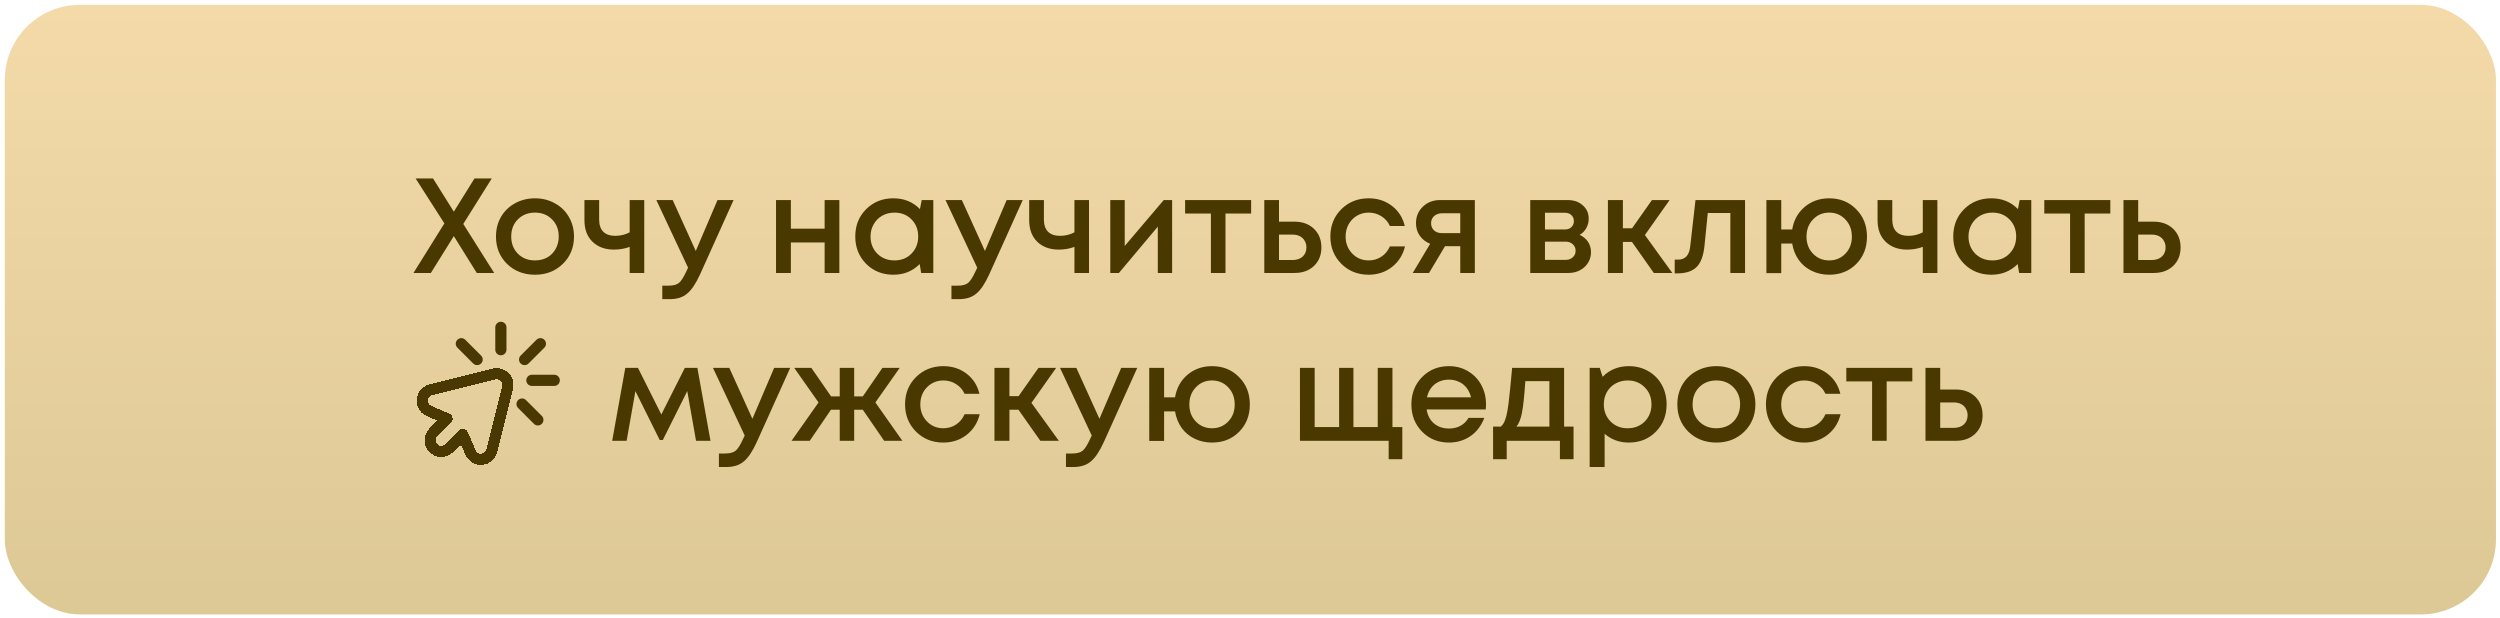 <?xml version="1.0" encoding="UTF-8"?> <svg xmlns="http://www.w3.org/2000/svg" width="283" height="70" viewBox="0 0 283 70" fill="none"><rect x="0.543" y="0.551" width="282" height="69" rx="8.491" fill="url(#paint0_linear_7439_2554)"></rect><g clip-path="url(#clip0_7439_2554)"><g filter="url(#filter0_d_7439_2554)"><path d="M50.599 46.763L49.061 48.3C48.567 48.795 48.567 49.596 49.061 50.091C49.556 50.585 50.357 50.585 50.852 50.091L52.389 48.553L53.27 50.593C53.332 50.736 53.421 50.87 53.538 50.986C54.032 51.481 54.834 51.481 55.328 50.986C55.497 50.818 55.608 50.614 55.661 50.399L57.452 43.237C57.556 42.819 57.445 42.359 57.119 42.033C56.793 41.707 56.333 41.596 55.915 41.7L48.753 43.491C48.538 43.544 48.334 43.655 48.166 43.824C47.671 44.318 47.671 45.12 48.166 45.614C48.282 45.731 48.416 45.82 48.559 45.882L50.599 46.763Z" stroke="#493900" stroke-width="1.266" stroke-miterlimit="10" stroke-linecap="round" stroke-linejoin="round" shape-rendering="crispEdges"></path></g><g filter="url(#filter1_d_7439_2554)"><path d="M60.209 42.414H62.741" stroke="#493900" stroke-width="1.266" stroke-miterlimit="10" stroke-linecap="round" stroke-linejoin="round"></path></g><g filter="url(#filter2_d_7439_2554)"><path d="M59.096 45.1L60.886 46.89" stroke="#493900" stroke-width="1.266" stroke-miterlimit="10" stroke-linecap="round" stroke-linejoin="round"></path></g><g filter="url(#filter3_d_7439_2554)"><path d="M52.223 38.27L54.013 40.06" stroke="#493900" stroke-width="1.266" stroke-miterlimit="10" stroke-linecap="round" stroke-linejoin="round"></path></g><g filter="url(#filter4_d_7439_2554)"><path d="M56.699 36.416V38.948" stroke="#493900" stroke-width="1.266" stroke-miterlimit="10" stroke-linecap="round" stroke-linejoin="round"></path></g><g filter="url(#filter5_d_7439_2554)"><path d="M61.175 38.27L59.385 40.06" stroke="#493900" stroke-width="1.266" stroke-miterlimit="10" stroke-linecap="round" stroke-linejoin="round"></path></g></g><g filter="url(#filter6_d_7439_2554)"><path d="M55.943 30.051H53.971L51.373 25.878L48.774 30.051H46.803L50.303 24.441L47.047 19.352H49.019L51.373 23.112L53.711 19.352H55.668L52.443 24.503L55.943 30.051ZM63.709 29.027C62.873 29.842 61.824 30.25 60.56 30.25C59.297 30.25 58.242 29.842 57.396 29.027C56.561 28.201 56.143 27.167 56.143 25.924C56.143 25.109 56.331 24.37 56.709 23.708C57.096 23.045 57.626 22.531 58.298 22.164C58.981 21.787 59.735 21.599 60.56 21.599C61.386 21.599 62.135 21.787 62.807 22.164C63.49 22.531 64.02 23.045 64.397 23.708C64.784 24.37 64.977 25.109 64.977 25.924C64.977 27.167 64.555 28.201 63.709 29.027ZM60.56 28.629C61.08 28.629 61.544 28.517 61.951 28.293C62.359 28.059 62.675 27.738 62.899 27.33C63.133 26.912 63.25 26.444 63.25 25.924C63.25 25.139 62.995 24.492 62.486 23.983C61.987 23.473 61.345 23.219 60.56 23.219C59.776 23.219 59.129 23.473 58.619 23.983C58.12 24.492 57.87 25.139 57.87 25.924C57.87 26.709 58.12 27.356 58.619 27.865C59.129 28.375 59.776 28.629 60.56 28.629ZM71.278 21.797H72.929V30.051H71.278V27.101C70.718 27.305 70.127 27.407 69.505 27.407C68.497 27.407 67.687 27.111 67.075 26.52C66.464 25.929 66.158 25.114 66.158 24.075V21.797H67.824V24.013C67.824 24.604 67.977 25.058 68.283 25.374C68.599 25.69 69.052 25.848 69.643 25.848C70.234 25.848 70.779 25.715 71.278 25.45V21.797ZM81.222 21.797H83.041L79.25 30.204C78.771 31.253 78.282 31.982 77.783 32.389C77.294 32.807 76.637 33.016 75.811 33.016H74.971V31.488H75.674C76.214 31.488 76.611 31.381 76.866 31.166C77.121 30.953 77.401 30.509 77.707 29.837L77.89 29.455L74.298 21.797H76.148L78.761 27.559L81.222 21.797ZM93.348 21.797H95.014V30.051H93.348V26.596H89.527V30.051H87.846V21.797H89.527V25.038H93.348V21.797ZM104.337 21.797H105.651V30.051H104.276L104.108 29.042C103.313 29.847 102.319 30.25 101.127 30.25C99.894 30.25 98.865 29.837 98.04 29.011C97.225 28.186 96.817 27.157 96.817 25.924C96.817 24.681 97.225 23.652 98.04 22.837C98.865 22.011 99.894 21.599 101.127 21.599C102.34 21.599 103.343 22.006 104.138 22.821L104.337 21.797ZM99.308 27.865C99.828 28.375 100.475 28.629 101.249 28.629C102.034 28.629 102.676 28.375 103.175 27.865C103.685 27.345 103.94 26.698 103.94 25.924C103.94 25.139 103.685 24.492 103.175 23.983C102.676 23.473 102.034 23.219 101.249 23.219C100.74 23.219 100.276 23.336 99.859 23.57C99.451 23.805 99.13 24.131 98.896 24.548C98.661 24.956 98.544 25.415 98.544 25.924C98.544 26.698 98.799 27.345 99.308 27.865ZM113.955 21.797H115.774L111.984 30.204C111.505 31.253 111.016 31.982 110.516 32.389C110.027 32.807 109.37 33.016 108.545 33.016H107.704V31.488H108.407C108.947 31.488 109.344 31.381 109.599 31.166C109.854 30.953 110.134 30.509 110.44 29.837L110.623 29.455L107.031 21.797H108.881L111.494 27.559L113.955 21.797ZM121.625 21.797H123.275V30.051H121.625V27.101C121.064 27.305 120.473 27.407 119.852 27.407C118.843 27.407 118.033 27.111 117.421 26.52C116.81 25.929 116.504 25.114 116.504 24.075V21.797H118.17V24.013C118.17 24.604 118.323 25.058 118.629 25.374C118.945 25.69 119.398 25.848 119.989 25.848C120.58 25.848 121.125 25.715 121.625 25.45V21.797ZM131.736 21.797H132.684V30.051H131.064V24.808L126.662 30.051H125.684V21.797H127.319V26.994L131.736 21.797ZM141.629 21.797V23.326H138.725V30.051H137.074V23.326H134.154V21.797H141.629ZM146.541 24.243C147.448 24.243 148.182 24.513 148.742 25.053C149.303 25.593 149.583 26.296 149.583 27.162C149.583 28.018 149.303 28.716 148.742 29.256C148.182 29.786 147.448 30.051 146.541 30.051H143.117V21.797H144.783V24.243H146.541ZM146.342 28.584C146.801 28.584 147.173 28.456 147.458 28.201C147.744 27.936 147.886 27.59 147.886 27.162C147.886 26.877 147.82 26.627 147.688 26.413C147.565 26.189 147.387 26.016 147.153 25.893C146.918 25.771 146.648 25.71 146.342 25.71H144.783V28.584H146.342ZM154.922 30.25C153.699 30.25 152.67 29.837 151.834 29.011C151.009 28.176 150.596 27.147 150.596 25.924C150.596 24.691 151.009 23.662 151.834 22.837C152.67 22.011 153.704 21.599 154.937 21.599C155.946 21.599 156.822 21.884 157.566 22.454C158.31 23.025 158.794 23.784 159.018 24.732H157.337C157.123 24.263 156.802 23.896 156.374 23.631C155.946 23.356 155.462 23.219 154.922 23.219C154.443 23.219 154.005 23.336 153.607 23.57C153.21 23.805 152.894 24.131 152.66 24.548C152.435 24.956 152.323 25.415 152.323 25.924C152.323 26.688 152.573 27.33 153.072 27.85C153.571 28.369 154.188 28.629 154.922 28.629C155.462 28.629 155.941 28.492 156.358 28.217C156.786 27.942 157.112 27.549 157.337 27.04H159.048C158.814 28.008 158.32 28.787 157.566 29.378C156.822 29.959 155.941 30.25 154.922 30.25ZM163.009 21.797H166.952V30.051H165.301V27.024H163.574L161.77 30.051H159.921L161.893 26.749C161.393 26.546 161.001 26.24 160.716 25.832C160.431 25.425 160.288 24.951 160.288 24.411C160.288 23.667 160.548 23.045 161.067 22.546C161.587 22.047 162.234 21.797 163.009 21.797ZM163.238 25.542H165.301V23.295H163.238C162.993 23.295 162.774 23.346 162.581 23.448C162.397 23.54 162.254 23.672 162.153 23.845C162.051 24.008 162 24.202 162 24.426C162 24.752 162.112 25.022 162.336 25.236C162.56 25.44 162.861 25.542 163.238 25.542ZM178.818 25.741C179.011 25.822 179.185 25.929 179.337 26.061C179.5 26.184 179.638 26.332 179.75 26.505C179.862 26.668 179.949 26.851 180.01 27.055C180.071 27.259 180.102 27.468 180.102 27.682C180.102 28.354 179.857 28.92 179.368 29.378C178.879 29.827 178.268 30.051 177.534 30.051H173.224V21.797H177.473C178.166 21.797 178.731 21.996 179.169 22.393C179.618 22.78 179.842 23.285 179.842 23.906C179.842 24.294 179.75 24.65 179.567 24.976C179.383 25.302 179.134 25.557 178.818 25.741ZM178.161 24.182C178.161 23.896 178.064 23.667 177.87 23.494C177.687 23.32 177.442 23.234 177.136 23.234H174.89V25.129H177.136C177.442 25.129 177.687 25.043 177.87 24.869C178.064 24.696 178.161 24.467 178.161 24.182ZM177.228 28.568C177.564 28.568 177.834 28.471 178.038 28.278C178.252 28.084 178.359 27.84 178.359 27.544C178.359 27.238 178.252 26.989 178.038 26.795C177.824 26.602 177.549 26.505 177.213 26.505H174.89V28.568H177.228ZM187.212 30.051L184.736 26.535H183.712V30.051H182.015V21.797H183.712V24.992H184.751L186.998 21.797H189L186.203 25.756L189.306 30.051H187.212ZM191.93 21.797H197.54V30.051H195.874V23.265H193.321L192.954 26.918C192.842 28.079 192.542 28.899 192.053 29.378C191.574 29.857 190.845 30.097 189.867 30.097H189.577V28.538H189.974C190.779 28.538 191.232 28.033 191.334 27.024L191.93 21.797ZM207.064 21.599C208.297 21.599 209.316 22.011 210.121 22.837C210.936 23.652 211.343 24.686 211.343 25.939C211.343 27.182 210.941 28.212 210.136 29.027C209.331 29.842 208.307 30.25 207.064 30.25C206.34 30.25 205.678 30.102 205.077 29.806C204.476 29.511 203.986 29.098 203.609 28.568C203.232 28.028 202.988 27.412 202.876 26.719H201.638V30.066H199.956V21.797H201.638V25.129H202.876C203.049 24.08 203.518 23.229 204.282 22.577C205.056 21.925 205.984 21.599 207.064 21.599ZM205.23 27.865C205.719 28.375 206.33 28.629 207.064 28.629C207.797 28.629 208.409 28.375 208.898 27.865C209.387 27.356 209.632 26.714 209.632 25.939C209.632 25.155 209.387 24.508 208.898 23.998C208.409 23.479 207.797 23.219 207.064 23.219C206.33 23.219 205.719 23.479 205.23 23.998C204.741 24.508 204.496 25.155 204.496 25.939C204.496 26.714 204.741 27.356 205.23 27.865ZM217.66 21.797H219.311V30.051H217.66V27.101C217.099 27.305 216.508 27.407 215.887 27.407C214.878 27.407 214.068 27.111 213.457 26.52C212.845 25.929 212.54 25.114 212.54 24.075V21.797H214.206V24.013C214.206 24.604 214.358 25.058 214.664 25.374C214.98 25.69 215.433 25.848 216.024 25.848C216.615 25.848 217.161 25.715 217.66 25.45V21.797ZM228.627 21.797H229.942V30.051H228.566L228.398 29.042C227.603 29.847 226.61 30.25 225.418 30.25C224.185 30.25 223.156 29.837 222.33 29.011C221.515 28.186 221.108 27.157 221.108 25.924C221.108 24.681 221.515 23.652 222.33 22.837C223.156 22.011 224.185 21.599 225.418 21.599C226.63 21.599 227.634 22.006 228.429 22.821L228.627 21.797ZM223.599 27.865C224.119 28.375 224.766 28.629 225.54 28.629C226.325 28.629 226.967 28.375 227.466 27.865C227.975 27.345 228.23 26.698 228.23 25.924C228.23 25.139 227.975 24.492 227.466 23.983C226.967 23.473 226.325 23.219 225.54 23.219C225.031 23.219 224.567 23.336 224.149 23.57C223.742 23.805 223.421 24.131 223.186 24.548C222.952 24.956 222.835 25.415 222.835 25.924C222.835 26.698 223.089 27.345 223.599 27.865ZM238.888 21.797V23.326H235.984V30.051H234.333V23.326H231.414V21.797H238.888ZM243.8 24.243C244.707 24.243 245.441 24.513 246.001 25.053C246.562 25.593 246.842 26.296 246.842 27.162C246.842 28.018 246.562 28.716 246.001 29.256C245.441 29.786 244.707 30.051 243.8 30.051H240.377V21.797H242.043V24.243H243.8ZM243.602 28.584C244.06 28.584 244.432 28.456 244.717 28.201C245.003 27.936 245.145 27.59 245.145 27.162C245.145 26.877 245.079 26.627 244.947 26.413C244.824 26.189 244.646 26.016 244.412 25.893C244.177 25.771 243.907 25.71 243.602 25.71H242.043V28.584H243.602ZM80.427 49.051H78.791L77.798 43.426L75.031 48.959H74.68L71.928 43.426L70.935 49.051H69.299L70.782 40.797H72.219L74.863 46.07L77.522 40.797H78.944L80.427 49.051ZM87.633 40.797H89.452L85.661 49.204C85.182 50.253 84.693 50.982 84.194 51.389C83.705 51.807 83.047 52.016 82.222 52.016H81.382V50.487H82.085C82.625 50.487 83.022 50.38 83.277 50.166C83.531 49.953 83.812 49.509 84.117 48.837L84.301 48.455L80.709 40.797H82.558L85.172 46.559L87.633 40.797ZM100.086 49.051L97.671 45.535H96.693V49.051H95.058V45.535H94.064L91.665 49.051H89.601L92.658 44.71L89.907 40.797H91.848L94.079 44.022H95.058V40.797H96.693V44.022H97.671L99.888 40.797H101.844L99.093 44.71L102.15 49.051H100.086ZM106.777 49.249C105.554 49.249 104.525 48.837 103.69 48.011C102.864 47.176 102.452 46.147 102.452 44.924C102.452 43.691 102.864 42.662 103.69 41.837C104.525 41.011 105.559 40.599 106.792 40.599C107.801 40.599 108.677 40.884 109.421 41.454C110.165 42.025 110.649 42.784 110.873 43.732H109.192C108.978 43.263 108.657 42.896 108.229 42.631C107.801 42.356 107.317 42.219 106.777 42.219C106.298 42.219 105.86 42.336 105.463 42.57C105.065 42.804 104.749 43.131 104.515 43.548C104.291 43.956 104.179 44.414 104.179 44.924C104.179 45.688 104.428 46.33 104.928 46.85C105.427 47.37 106.043 47.629 106.777 47.629C107.317 47.629 107.796 47.492 108.214 47.217C108.642 46.941 108.968 46.549 109.192 46.04H110.904C110.67 47.008 110.175 47.787 109.421 48.378C108.677 48.959 107.796 49.249 106.777 49.249ZM117.768 49.051L115.292 45.535H114.268V49.051H112.571V40.797H114.268V43.992H115.307L117.554 40.797H119.556L116.759 44.756L119.862 49.051H117.768ZM126.919 40.797H128.737L124.947 49.204C124.468 50.253 123.979 50.982 123.48 51.389C122.991 51.807 122.333 52.016 121.508 52.016H120.667V50.487H121.37C121.91 50.487 122.308 50.38 122.563 50.166C122.817 49.953 123.098 49.509 123.403 48.837L123.587 48.455L119.995 40.797H121.844L124.458 46.559L126.919 40.797ZM137.202 40.599C138.435 40.599 139.454 41.011 140.259 41.837C141.074 42.652 141.481 43.686 141.481 44.939C141.481 46.182 141.079 47.212 140.274 48.027C139.469 48.842 138.445 49.249 137.202 49.249C136.478 49.249 135.816 49.102 135.215 48.806C134.613 48.511 134.124 48.098 133.747 47.568C133.37 47.028 133.126 46.412 133.014 45.719H131.776V49.066H130.094V40.797H131.776V44.129H133.014C133.187 43.08 133.656 42.229 134.42 41.577C135.194 40.925 136.122 40.599 137.202 40.599ZM135.367 46.865C135.857 47.375 136.468 47.629 137.202 47.629C137.935 47.629 138.547 47.375 139.036 46.865C139.525 46.356 139.769 45.714 139.769 44.939C139.769 44.155 139.525 43.508 139.036 42.998C138.547 42.478 137.935 42.219 137.202 42.219C136.468 42.219 135.857 42.478 135.367 42.998C134.878 43.508 134.634 44.155 134.634 44.939C134.634 45.714 134.878 46.356 135.367 46.865ZM157.625 47.492H158.741V51.13H157.197V49.051H147.155V40.797H148.821V47.492H151.588V40.797H153.208V47.492H155.959V40.797H157.625V47.492ZM168.221 44.939C168.221 45.092 168.21 45.281 168.19 45.505H161.495C161.597 46.167 161.872 46.692 162.321 47.079C162.779 47.466 163.345 47.66 164.017 47.66C164.343 47.66 164.649 47.614 164.934 47.522C165.22 47.42 165.469 47.283 165.683 47.11C165.908 46.926 166.091 46.707 166.234 46.452H168.022C167.696 47.329 167.176 48.017 166.463 48.516C165.75 49.005 164.934 49.249 164.017 49.249C162.805 49.249 161.791 48.837 160.976 48.011C160.171 47.186 159.768 46.157 159.768 44.924C159.768 43.691 160.171 42.662 160.976 41.837C161.791 41.011 162.805 40.599 164.017 40.599C164.843 40.599 165.576 40.797 166.218 41.195C166.86 41.582 167.354 42.106 167.701 42.769C168.047 43.421 168.221 44.145 168.221 44.939ZM164.017 42.127C163.386 42.127 162.846 42.305 162.397 42.662C161.959 43.019 161.669 43.508 161.526 44.129H166.524C166.422 43.711 166.254 43.355 166.02 43.059C165.785 42.754 165.495 42.524 165.148 42.371C164.812 42.208 164.435 42.127 164.017 42.127ZM177.056 47.446H178.126V51.13H176.582V49.051H170.56V51.13H169.016V47.446H169.888C170.122 47.252 170.3 46.957 170.423 46.559C170.555 46.162 170.672 45.561 170.774 44.756C170.876 43.941 171.009 42.621 171.172 40.797H177.056V47.446ZM172.669 42.295C172.557 43.956 172.43 45.148 172.287 45.872C172.145 46.595 171.936 47.12 171.661 47.446H175.39V42.295H172.669ZM184.38 40.599C185.196 40.599 185.929 40.787 186.581 41.164C187.233 41.531 187.743 42.045 188.11 42.708C188.477 43.37 188.66 44.109 188.66 44.924C188.66 46.167 188.252 47.201 187.437 48.027C186.632 48.842 185.613 49.249 184.38 49.249C183.321 49.249 182.409 48.918 181.644 48.256V52.016H179.948V40.797H181.094L181.415 41.806C182.21 41.001 183.198 40.599 184.38 40.599ZM182.317 46.865C182.826 47.375 183.468 47.629 184.243 47.629C185.027 47.629 185.674 47.375 186.184 46.865C186.693 46.345 186.948 45.698 186.948 44.924C186.948 44.15 186.693 43.508 186.184 42.998C185.674 42.478 185.033 42.219 184.258 42.219C183.749 42.219 183.285 42.336 182.867 42.57C182.449 42.804 182.123 43.131 181.889 43.548C181.665 43.956 181.553 44.414 181.553 44.924C181.553 45.698 181.808 46.345 182.317 46.865ZM197.44 48.027C196.605 48.842 195.555 49.249 194.292 49.249C193.028 49.249 191.974 48.842 191.128 48.027C190.292 47.201 189.874 46.167 189.874 44.924C189.874 44.109 190.063 43.37 190.44 42.708C190.827 42.045 191.357 41.531 192.03 41.164C192.712 40.787 193.466 40.599 194.292 40.599C195.117 40.599 195.866 40.787 196.538 41.164C197.221 41.531 197.751 42.045 198.128 42.708C198.515 43.37 198.709 44.109 198.709 44.924C198.709 46.167 198.286 47.201 197.44 48.027ZM194.292 47.629C194.811 47.629 195.275 47.517 195.683 47.293C196.09 47.059 196.406 46.738 196.63 46.33C196.865 45.912 196.982 45.444 196.982 44.924C196.982 44.139 196.727 43.492 196.217 42.983C195.718 42.473 195.076 42.219 194.292 42.219C193.507 42.219 192.86 42.473 192.351 42.983C191.851 43.492 191.602 44.139 191.602 44.924C191.602 45.709 191.851 46.356 192.351 46.865C192.86 47.375 193.507 47.629 194.292 47.629ZM204.23 49.249C203.008 49.249 201.978 48.837 201.143 48.011C200.318 47.176 199.905 46.147 199.905 44.924C199.905 43.691 200.318 42.662 201.143 41.837C201.978 41.011 203.013 40.599 204.246 40.599C205.254 40.599 206.131 40.884 206.875 41.454C207.618 42.025 208.102 42.784 208.327 43.732H206.645C206.431 43.263 206.11 42.896 205.682 42.631C205.254 42.356 204.77 42.219 204.23 42.219C203.751 42.219 203.313 42.336 202.916 42.57C202.518 42.804 202.203 43.131 201.968 43.548C201.744 43.956 201.632 44.414 201.632 44.924C201.632 45.688 201.882 46.33 202.381 46.85C202.88 47.37 203.497 47.629 204.23 47.629C204.77 47.629 205.249 47.492 205.667 47.217C206.095 46.941 206.421 46.549 206.645 46.04H208.357C208.123 47.008 207.629 47.787 206.875 48.378C206.131 48.959 205.249 49.249 204.23 49.249ZM216.476 40.797V42.326H213.572V49.051H211.921V42.326H209.002V40.797H216.476ZM221.389 43.243C222.296 43.243 223.029 43.513 223.59 44.053C224.15 44.593 224.43 45.296 224.43 46.162C224.43 47.018 224.15 47.716 223.59 48.256C223.029 48.786 222.296 49.051 221.389 49.051H217.965V40.797H219.631V43.243H221.389ZM221.19 47.584C221.649 47.584 222.02 47.456 222.306 47.201C222.591 46.936 222.734 46.59 222.734 46.162C222.734 45.877 222.667 45.627 222.535 45.413C222.413 45.189 222.234 45.016 222 44.893C221.766 44.771 221.496 44.71 221.19 44.71H219.631V47.584H221.19Z" fill="#493900"></path></g><defs><filter id="filter0_d_7439_2554" x="47.162" y="41.029" width="10.961" height="11.6" filterUnits="userSpaceOnUse" color-interpolation-filters="sRGB"><feFlood flood-opacity="0" result="BackgroundImageFix"></feFlood><feColorMatrix in="SourceAlpha" type="matrix" values="0 0 0 0 0 0 0 0 0 0 0 0 0 0 0 0 0 0 127 0" result="hardAlpha"></feColorMatrix><feOffset dy="0.639"></feOffset><feComposite in2="hardAlpha" operator="out"></feComposite><feColorMatrix type="matrix" values="0 0 0 0 1 0 0 0 0 1 0 0 0 0 1 0 0 0 1 0"></feColorMatrix><feBlend mode="normal" in2="BackgroundImageFix" result="effect1_dropShadow_7439_2554"></feBlend><feBlend mode="normal" in="SourceGraphic" in2="effect1_dropShadow_7439_2554" result="shape"></feBlend></filter><filter id="filter1_d_7439_2554" x="59.576" y="41.781" width="3.799" height="1.904" filterUnits="userSpaceOnUse" color-interpolation-filters="sRGB"><feFlood flood-opacity="0" result="BackgroundImageFix"></feFlood><feColorMatrix in="SourceAlpha" type="matrix" values="0 0 0 0 0 0 0 0 0 0 0 0 0 0 0 0 0 0 127 0" result="hardAlpha"></feColorMatrix><feOffset dy="0.639"></feOffset><feComposite in2="hardAlpha" operator="out"></feComposite><feColorMatrix type="matrix" values="0 0 0 0 1 0 0 0 0 1 0 0 0 0 1 0 0 0 1 0"></feColorMatrix><feBlend mode="normal" in2="BackgroundImageFix" result="effect1_dropShadow_7439_2554"></feBlend><feBlend mode="normal" in="SourceGraphic" in2="effect1_dropShadow_7439_2554" result="shape"></feBlend></filter><filter id="filter2_d_7439_2554" x="58.463" y="44.467" width="3.057" height="3.695" filterUnits="userSpaceOnUse" color-interpolation-filters="sRGB"><feFlood flood-opacity="0" result="BackgroundImageFix"></feFlood><feColorMatrix in="SourceAlpha" type="matrix" values="0 0 0 0 0 0 0 0 0 0 0 0 0 0 0 0 0 0 127 0" result="hardAlpha"></feColorMatrix><feOffset dy="0.639"></feOffset><feComposite in2="hardAlpha" operator="out"></feComposite><feColorMatrix type="matrix" values="0 0 0 0 1 0 0 0 0 1 0 0 0 0 1 0 0 0 1 0"></feColorMatrix><feBlend mode="normal" in2="BackgroundImageFix" result="effect1_dropShadow_7439_2554"></feBlend><feBlend mode="normal" in="SourceGraphic" in2="effect1_dropShadow_7439_2554" result="shape"></feBlend></filter><filter id="filter3_d_7439_2554" x="51.59" y="37.637" width="3.057" height="3.695" filterUnits="userSpaceOnUse" color-interpolation-filters="sRGB"><feFlood flood-opacity="0" result="BackgroundImageFix"></feFlood><feColorMatrix in="SourceAlpha" type="matrix" values="0 0 0 0 0 0 0 0 0 0 0 0 0 0 0 0 0 0 127 0" result="hardAlpha"></feColorMatrix><feOffset dy="0.639"></feOffset><feComposite in2="hardAlpha" operator="out"></feComposite><feColorMatrix type="matrix" values="0 0 0 0 1 0 0 0 0 1 0 0 0 0 1 0 0 0 1 0"></feColorMatrix><feBlend mode="normal" in2="BackgroundImageFix" result="effect1_dropShadow_7439_2554"></feBlend><feBlend mode="normal" in="SourceGraphic" in2="effect1_dropShadow_7439_2554" result="shape"></feBlend></filter><filter id="filter4_d_7439_2554" x="56.066" y="35.783" width="1.266" height="4.437" filterUnits="userSpaceOnUse" color-interpolation-filters="sRGB"><feFlood flood-opacity="0" result="BackgroundImageFix"></feFlood><feColorMatrix in="SourceAlpha" type="matrix" values="0 0 0 0 0 0 0 0 0 0 0 0 0 0 0 0 0 0 127 0" result="hardAlpha"></feColorMatrix><feOffset dy="0.639"></feOffset><feComposite in2="hardAlpha" operator="out"></feComposite><feColorMatrix type="matrix" values="0 0 0 0 1 0 0 0 0 1 0 0 0 0 1 0 0 0 1 0"></feColorMatrix><feBlend mode="normal" in2="BackgroundImageFix" result="effect1_dropShadow_7439_2554"></feBlend><feBlend mode="normal" in="SourceGraphic" in2="effect1_dropShadow_7439_2554" result="shape"></feBlend></filter><filter id="filter5_d_7439_2554" x="58.752" y="37.637" width="3.057" height="3.695" filterUnits="userSpaceOnUse" color-interpolation-filters="sRGB"><feFlood flood-opacity="0" result="BackgroundImageFix"></feFlood><feColorMatrix in="SourceAlpha" type="matrix" values="0 0 0 0 0 0 0 0 0 0 0 0 0 0 0 0 0 0 127 0" result="hardAlpha"></feColorMatrix><feOffset dy="0.639"></feOffset><feComposite in2="hardAlpha" operator="out"></feComposite><feColorMatrix type="matrix" values="0 0 0 0 1 0 0 0 0 1 0 0 0 0 1 0 0 0 1 0"></feColorMatrix><feBlend mode="normal" in2="BackgroundImageFix" result="effect1_dropShadow_7439_2554"></feBlend><feBlend mode="normal" in="SourceGraphic" in2="effect1_dropShadow_7439_2554" result="shape"></feBlend></filter><filter id="filter6_d_7439_2554" x="46.803" y="19.352" width="200.039" height="33.513" filterUnits="userSpaceOnUse" color-interpolation-filters="sRGB"><feFlood flood-opacity="0" result="BackgroundImageFix"></feFlood><feColorMatrix in="SourceAlpha" type="matrix" values="0 0 0 0 0 0 0 0 0 0 0 0 0 0 0 0 0 0 127 0" result="hardAlpha"></feColorMatrix><feOffset dy="0.849"></feOffset><feComposite in2="hardAlpha" operator="out"></feComposite><feColorMatrix type="matrix" values="0 0 0 0 1 0 0 0 0 1 0 0 0 0 1 0 0 0 1 0"></feColorMatrix><feBlend mode="normal" in2="BackgroundImageFix" result="effect1_dropShadow_7439_2554"></feBlend><feBlend mode="normal" in="SourceGraphic" in2="effect1_dropShadow_7439_2554" result="shape"></feBlend></filter><linearGradient id="paint0_linear_7439_2554" x1="141.543" y1="0.551" x2="141.543" y2="102.753" gradientUnits="userSpaceOnUse"><stop stop-color="#F4DAA9"></stop><stop offset="1" stop-color="#D1C08C"></stop></linearGradient><clipPath id="clip0_7439_2554"><rect width="17.244" height="20.438" fill="white" transform="translate(46.299 33.088)"></rect></clipPath></defs></svg> 